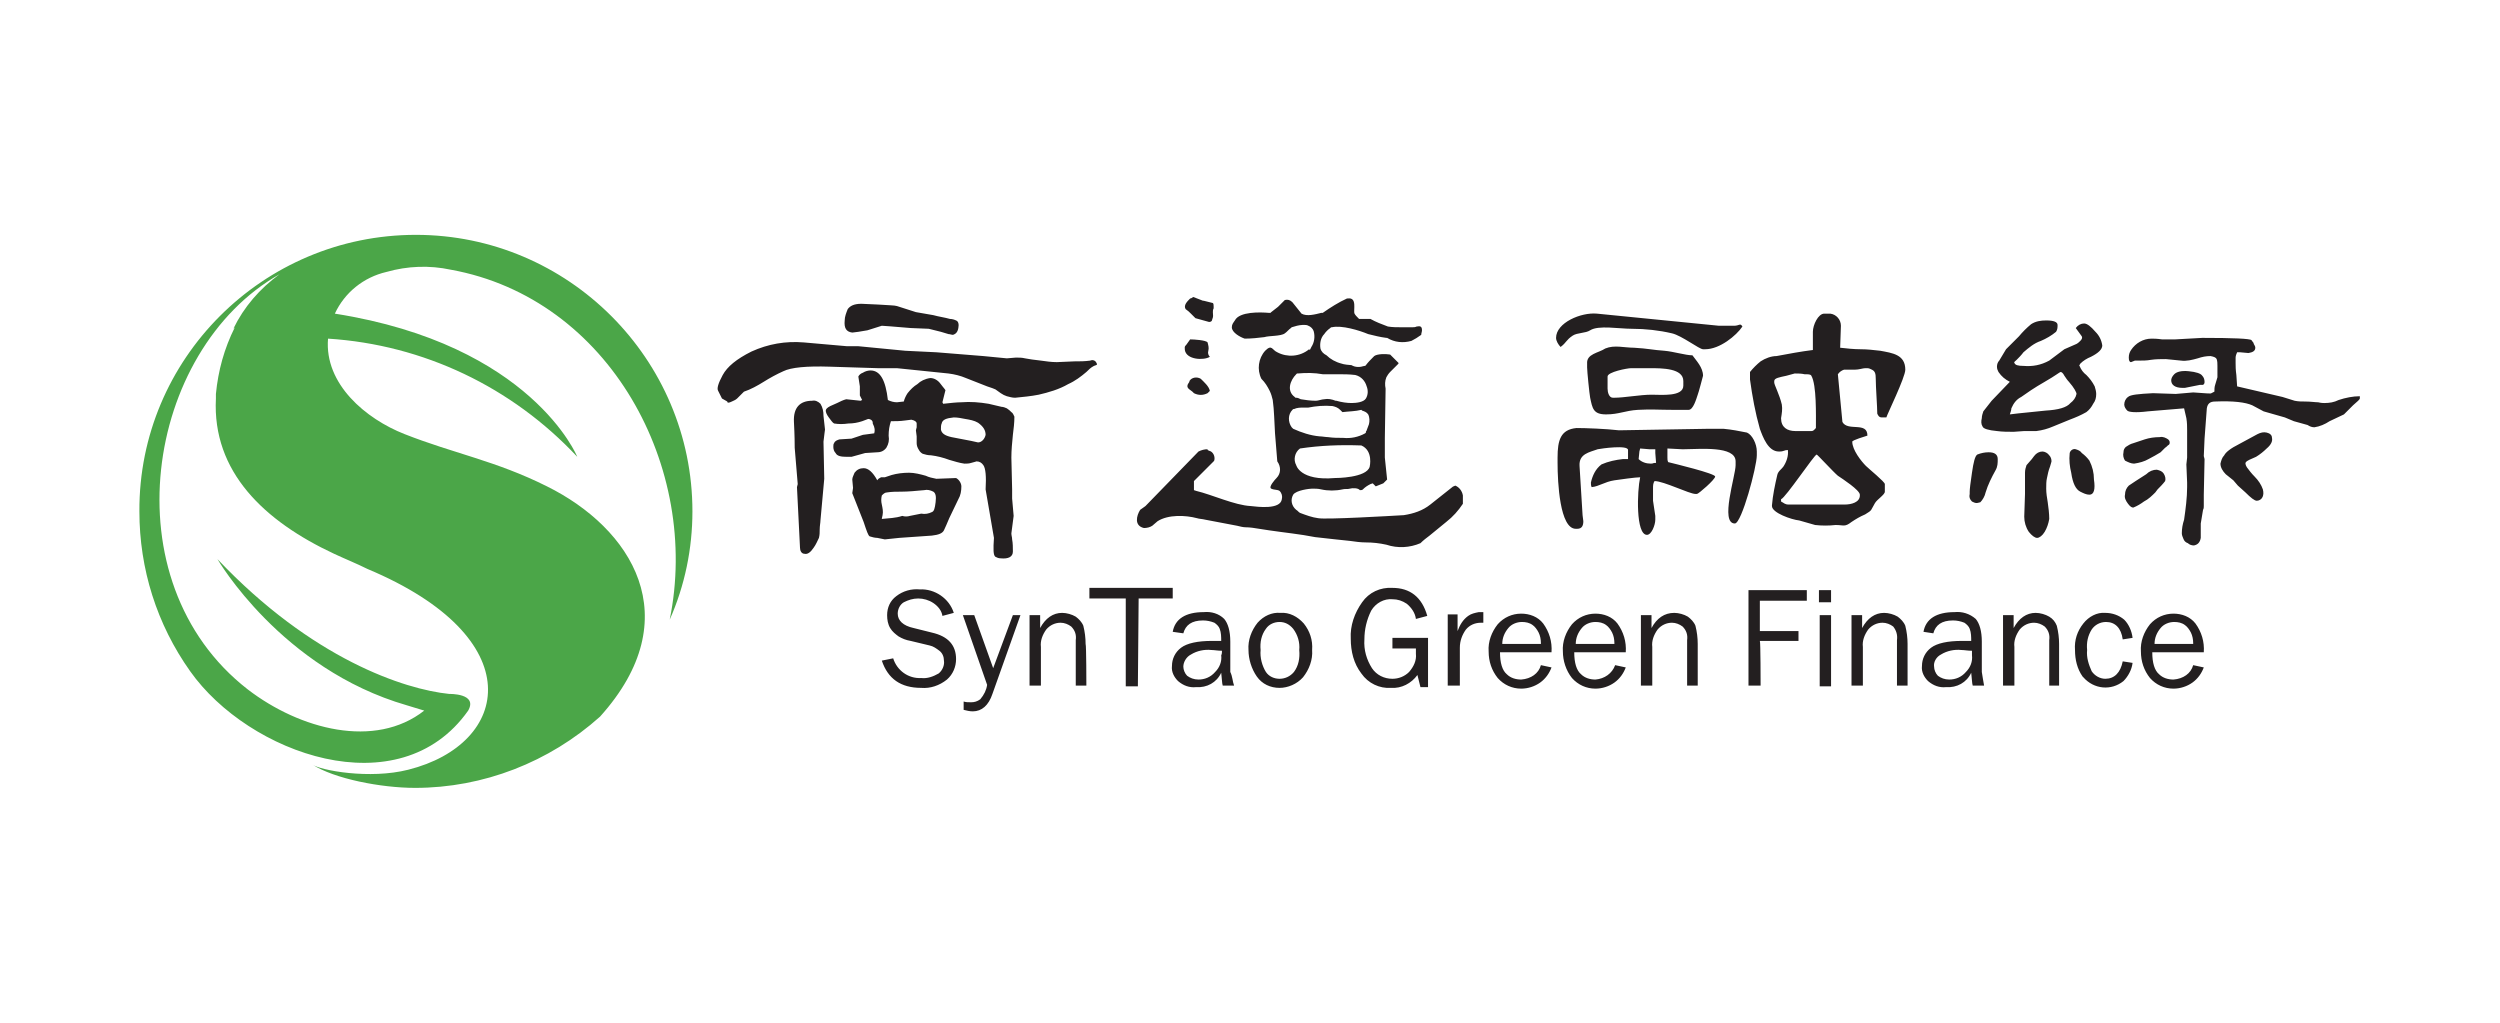 <?xml version="1.0" encoding="utf-8"?>
<!-- Generator: Adobe Illustrator 25.4.3, SVG Export Plug-In . SVG Version: 6.00 Build 0)  -->
<svg version="1.1" id="Layer_1" xmlns="http://www.w3.org/2000/svg" xmlns:xlink="http://www.w3.org/1999/xlink" x="0px" y="0px"
	 viewBox="0 0 330 135" style="enable-background:new 0 0 330 135;" xml:space="preserve">
<style type="text/css">
	.st0{fill:none;stroke:#231F20;stroke-width:108;stroke-miterlimit:10;}
	.st1{fill:#56ABB4;}
	.st2{fill:#018A98;}
	.st3{fill:#20545B;}
	.st4{fill:#75787B;}
	.st5{fill:#5F6369;}
	.st6{fill:#09BC06;}
	.st7{fill:#00303E;}
	.st8{fill:#71B03E;}
	.st9{fill:#72B140;}
	.st10{fill:#1F1B1C;}
	.st11{fill:#1E1A1B;}
	.st12{fill:#1D1A1B;}
	.st13{fill:#1E1B1C;}
	.st14{fill:#71B03F;}
	.st15{fill:#75B344;}
	.st16{fill:#72B040;}
	.st17{fill:#FDFEFE;}
	.st18{fill:#027FFE;}
	.st19{fill:#8F9291;}
	.st20{fill:#8E9190;}
	.st21{fill:#8F9190;}
	.st22{fill:#FDFDFD;}
	.st23{fill:#BEDEFE;}
	.st24{fill:#0380FE;}
	.st25{fill:#0480FE;}
	.st26{fill:#017FFE;}
	.st27{fill:#8D908F;}
	.st28{fill:#8E908F;}
	.st29{fill:#909392;}
	.st30{fill:#929594;}
	.st31{fill:#939594;}
	.st32{fill:#FAFAFA;}
	.st33{fill:#FCFCFC;}
	.st34{fill:#231F20;}
	.st35{fill:#ED1556;}
	.st36{fill:#B51A8A;}
	.st37{fill:#F7901E;}
	.st38{fill:#FFFFFF;}
	.st39{fill:#090909;}
	.st40{fill:#0E0E0E;}
	.st41{fill:#D5D5D5;}
	.st42{fill:#F5F5F5;}
	.st43{fill:#0B0B0B;}
	.st44{fill:#080808;}
	.st45{fill:#0A0A0A;}
	.st46{fill:#0C0C0C;}
	.st47{fill:#0D0D0D;}
	.st48{fill:#F9F9F9;}
	.st49{fill:#828282;}
	.st50{fill:#656565;}
	.st51{fill:#343434;}
	.st52{fill:#686868;}
	.st53{fill:#1E1E1E;}
	.st54{fill:#2B2B2B;}
	.st55{fill:#9E9E9E;}
	.st56{fill:#E2E2E2;}
	.st57{fill:#5D5D5D;}
	.st58{fill:#2C2C2C;}
	.st59{fill:#D9D9D9;}
	.st60{fill:#F8F8F8;}
	.st61{fill:#888888;}
	.st62{fill:#FEFEFE;}
	.st63{fill:#B50E0F;}
	.st64{fill:#0C2B70;}
	.st65{fill:#FEFEFD;}
	.st66{fill:#CFB165;}
	.st67{fill:#AC8840;}
	.st68{fill:#D2B56C;}
	.st69{fill:#AB883F;}
	.st70{fill:#A6802C;}
	.st71{fill:#FDFDFC;}
	.st72{fill:#3F79DC;}
	.st73{fill:#407ADC;}
	.st74{fill:#417ADC;}
	.st75{fill:#3E78DB;}
	.st76{fill:#427BDC;}
	.st77{fill:#8A8D8C;}
	.st78{fill:#2A357B;}
	.st79{fill:#8C8E8D;}
	.st80{fill:none;stroke:#8A8D8C;stroke-width:0.92;stroke-miterlimit:10;}
	.st81{enable-background:new    ;}
	.st82{fill:#0028A0;}
	.st83{fill:#009BE1;}
	.st84{fill-rule:evenodd;clip-rule:evenodd;fill:#FFFFFF;}
	.st85{fill-rule:evenodd;clip-rule:evenodd;fill:#FFC832;}
	.st86{fill-rule:evenodd;clip-rule:evenodd;fill:#0028A0;}
	.st87{fill:#009FDF;}
	.st88{fill:#00AEEF;}
	.st89{fill:#0055B8;}
	.st90{fill:#002EA6;}
	.st91{fill:#1E2171;}
	.st92{fill:#6F9934;}
	.st93{fill:#78A22F;stroke:#78A22F;stroke-width:0.915;}
	.st94{fill:#1E2171;stroke:#1E2171;stroke-width:0.915;}
	.st95{fill:#76777A;}
	.st96{fill:none;stroke:#76777B;stroke-width:1.829;stroke-miterlimit:10;}
	.st97{fill:#144694;}
	.st98{fill:#C1DB23;}
	.st99{fill:#7FBCE9;}
	.st100{fill:#003468;}
	.st101{fill:none;stroke:#003468;stroke-width:0.598;}
	.st102{fill:#8BAEA1;}
	.st103{fill:#52989E;}
	.st104{fill-rule:evenodd;clip-rule:evenodd;fill:#231F20;}
	.st105{fill-rule:evenodd;clip-rule:evenodd;fill:#4BA648;}
	
		.st106{clip-path:url(#SVGID_00000134209019028968794650000004139181878805637010_);fill:url(#SVGID_00000115485373028841880140000011791485620579844535_);}
	
		.st107{clip-path:url(#SVGID_00000095337321126234638070000011821086906041344185_);fill:url(#SVGID_00000155133839065052380100000003880306549775944327_);}
	
		.st108{clip-path:url(#SVGID_00000121975092672099615190000004952099368693385609_);fill:url(#SVGID_00000046317093913007988650000007666243494083236006_);}
</style>
<g>
	<g id="Í_ã_1_00000118399085701502890680000016896796405736754871_">
		<path class="st104" d="M95.3,52.6l-0.5-1c-0.2-0.3,0-1,0.6-2.1s1.8-2.1,3.8-3.1c2.2-1,4.5-1.4,6.9-1.2l5.7,0.5h1.5l6.2,0.6
			l4.1,0.2l6.2,0.5l3.1,0.3l1.2-0.1c0.4,0,0.8,0,1.2,0.1c0.5,0.1,1.2,0.2,2.1,0.3c0.7,0.1,1.4,0.2,2.1,0.2l2.3-0.1
			c0.7,0,1.4,0,2.1-0.1c0.2-0.1,0.5-0.1,0.7,0.1c0.1,0.1,0.2,0.3,0.2,0.4c0,0.1-0.2,0.1-0.4,0.2c-0.4,0.2-0.7,0.5-1,0.8
			c-0.7,0.6-1.5,1.2-2.4,1.6c-1.2,0.7-2.6,1.1-3.9,1.4c-1,0.2-2.1,0.3-3.1,0.4c-0.4,0-0.7-0.1-1.1-0.2c-0.3-0.1-0.5-0.2-0.8-0.4
			l-0.7-0.5c-0.2-0.1-0.5-0.2-1.1-0.4l-2.8-1.1c-0.7-0.3-1.5-0.5-2.3-0.6l-6.8-0.7h-2.5l-6.4-0.2c-3-0.1-5.1,0.1-6.1,0.6
			c-0.9,0.4-1.8,0.9-2.6,1.4c-0.8,0.5-1.7,1-2.6,1.3l-0.9,0.9c-0.2,0.2-0.5,0.3-0.7,0.4c-0.4,0.2-0.6,0.2-0.6,0L95.3,52.6L95.3,52.6
			z M105.3,63.9l-0.1,0.4l0.4,8c0,0.4,0.2,0.8,0.6,0.8c0.4,0.1,0.8-0.2,1.2-0.8c0.3-0.4,0.5-0.9,0.7-1.3c0.1-0.4,0.1-0.7,0.1-1.1
			c0-0.5,0.1-0.9,0.1-1.2l0.5-5.5l-0.1-4.9c0.1-1,0.2-1.5,0.2-1.6l-0.2-1.8c0-0.6-0.1-1.1-0.4-1.6c-0.3-0.3-0.7-0.5-1.1-0.4
			c-1.6,0-2.5,0.9-2.4,2.8c0.1,1.9,0.1,3,0.1,3.4L105.3,63.9L105.3,63.9z M115.4,57.2l-1.5,0.2l-1.5,0.5l-1.6,0.1
			c-0.3,0.1-0.6,0.2-0.7,0.5c-0.1,0.1-0.1,0.3-0.1,0.5c0,0.3,0.1,0.6,0.3,0.8c0.2,0.4,0.7,0.5,1.5,0.5c0.2,0,0.4,0,0.6,0l1.8-0.5
			l1.6-0.1c0.5,0,0.9-0.2,1.2-0.6c0.3-0.5,0.4-1,0.3-1.6c0-0.7,0.1-1.3,0.3-1.9c0.6,0,1.2,0,1.9-0.1l0.8-0.1
			c0.5,0.1,0.7,0.3,0.7,0.5c0,0.2,0,0.4,0,0.5c0,0.1-0.1,0.3-0.1,0.4l0.1,0.8v0.9c0,0.3,0.1,0.6,0.3,0.9c0.1,0.2,0.3,0.4,0.5,0.5
			c0.3,0.1,0.7,0.2,1.1,0.2c0.8,0.1,1.6,0.3,2.4,0.6c0.7,0.2,1.3,0.4,2,0.5c0.3,0,0.6,0,0.9-0.1c0.4-0.1,0.7-0.2,0.7-0.2
			c0.4,0,0.7,0.2,0.9,0.5c0.3,0.4,0.4,1.5,0.3,3.2l1.1,6.4c-0.1,1.5-0.1,2.3,0.2,2.5c0.2,0.1,0.4,0.2,0.7,0.2c1,0.1,1.6-0.2,1.6-0.9
			c0-0.5,0-1.1-0.1-1.6c0-0.3-0.1-0.5-0.1-0.8l0.3-2.3l-0.2-2.3v-1.2l-0.1-4.2c0-1,0.1-2,0.2-3c0.1-0.8,0.2-1.6,0.2-2.4
			c-0.1-0.2-0.2-0.5-0.4-0.6c-0.2-0.2-0.3-0.3-0.6-0.5c-0.2-0.1-0.5-0.2-0.7-0.2c-0.4-0.1-0.9-0.2-1.7-0.4c-1.2-0.2-2.4-0.3-3.6-0.2
			c-0.6,0-1.5,0.1-2.4,0.2l-0.1-0.2l0.4-1.6c-0.2-0.3-0.5-0.6-0.7-0.9c-0.3-0.4-0.8-0.7-1.3-0.7c-0.7,0.1-1.3,0.4-1.7,0.8
			c-0.5,0.3-0.9,0.7-1.3,1.2c-0.2,0.3-0.4,0.7-0.5,1.1l-0.9,0.1c-0.4,0-0.8-0.1-1.2-0.3c-0.3-2.6-1-3.9-2.3-3.9
			c-0.3,0-0.7,0.1-1,0.3c-0.3,0.1-0.5,0.3-0.6,0.5l0.2,1.3v1.2c0.1,0.2,0.2,0.4,0.3,0.6l-0.2,0.1l-1.9-0.2c-0.4,0.1-0.8,0.3-1.2,0.5
			l-0.9,0.4c-0.4,0.2-0.6,0.4-0.6,0.6c0,0.2,0.1,0.5,0.4,0.9s0.5,0.7,0.7,0.8c0.6,0.1,1.2,0.1,1.9,0c0.6,0,1.2-0.1,1.8-0.3l0.8-0.3
			c0.3,0,0.6,0.2,0.6,0.5c0,0,0,0.1,0,0.1C115.5,56.5,115.5,56.8,115.4,57.2L115.4,57.2z M129.1,58.4l-0.9-0.2l-2.6-0.5
			c-0.9-0.2-1.3-0.5-1.4-1c0-0.3,0-0.6,0.1-0.8c0.1-0.5,0.6-0.7,1.6-0.8c0.5,0,1,0.1,1.5,0.2c0.6,0.1,1.2,0.2,1.7,0.5
			c0.7,0.5,1,1,1,1.6C130,57.9,129.6,58.4,129.1,58.4z M112.5,43.9c-0.8-0.1-1.1-0.6-1-1.6c0-0.5,0.2-1,0.4-1.5
			c0.3-0.4,0.8-0.7,1.8-0.7l2.2,0.1c1.4,0.1,2.2,0.1,2.5,0.2l2.5,0.8l2.3,0.4c0.7,0.2,1.5,0.3,2.2,0.5c0.3,0,0.6,0.1,0.8,0.2
			c0.3,0.1,0.4,0.5,0.3,1c-0.1,0.6-0.4,0.8-0.7,0.9c-0.2,0-0.4-0.1-0.6-0.1c-0.3-0.1-0.7-0.2-1-0.3l-1.6-0.4l-2.4-0.1
			c-2.4-0.2-3.6-0.3-3.8-0.3l-1.9,0.6c-0.1,0-0.5,0.1-1.2,0.2L112.5,43.9L112.5,43.9z M115.8,63.4c0.1-0.2,0.3-0.3,0.5-0.4h0.5
			c0.3-0.1,0.6-0.2,0.9-0.3c0.7-0.2,1.5-0.3,2.3-0.3c0.7,0,1.5,0.2,2.2,0.4c0.4,0.2,0.9,0.3,1.4,0.4l2.6-0.1
			c0.4,0.2,0.7,0.7,0.7,1.1c0,0.6-0.1,1.2-0.4,1.7l-1.2,2.5c-0.3,0.7-0.5,1.2-0.7,1.6c-0.2,0.4-0.7,0.6-1.6,0.7l-4.3,0.3l-1.9,0.2
			l-1-0.2c-0.3,0-0.7-0.1-1-0.2c-0.2-0.1-0.4-0.7-0.8-1.9l-1.5-3.8l0.1-0.7l-0.1-1.1c0-0.3,0.2-0.6,0.3-0.9c0.3-0.4,0.7-0.6,1.2-0.6
			C114.6,61.8,115.2,62.3,115.8,63.4L115.8,63.4z M116.4,68.5c0,0,0-0.1,0.1-0.5c0.1-0.5,0-0.9-0.1-1.4c-0.1-0.4-0.1-0.8,0-1.2
			c0.2-0.2,0.4-0.4,0.7-0.4c0.6-0.1,1.3-0.1,1.9-0.1c0.9,0,1.9-0.1,3-0.2c0.4-0.1,0.8,0,1.2,0.2c0.3,0.2,0.4,0.6,0.3,1.4
			c-0.1,0.8-0.2,1.2-0.5,1.3c-0.4,0.2-0.9,0.3-1.4,0.2l-1.5,0.3c-0.3,0.1-0.7,0.1-1,0C118.2,68.4,117.3,68.4,116.4,68.5L116.4,68.5z
			 M288.3,53.9l-4.8,0.4c-1.6,0.2-2.5,0.1-2.7-0.1c-0.2-0.2-0.4-0.5-0.4-0.8c0-0.4,0.2-0.8,0.5-1c0.3-0.3,1.4-0.4,3.3-0.5l3,0.1
			l2.3-0.2c1.6,0.1,2.4,0.2,2.4,0.1l0.4-0.2c0-0.3,0-0.6,0.1-0.9l0.3-1v-1.5c0-0.3,0-0.6-0.1-0.9c-0.1-0.2-0.3-0.3-0.8-0.4
			c-0.6,0-1.1,0.1-1.7,0.3c-0.7,0.2-1.5,0.4-2.2,0.3l-2-0.2c-0.7,0-1.3,0-2,0.1c-0.5,0.1-1.1,0.1-1.6,0.1c-0.2,0-0.4,0-0.5,0
			l-0.5,0.2c-0.2,0-0.3-0.2-0.3-0.6c0-0.4,0.1-0.7,0.3-1c0.6-0.9,1.6-1.5,2.7-1.5c0.3,0,0.7,0,1.4,0.1c0.6,0,1.1,0,1.7,0l3.6-0.2
			c4.1,0,6.3,0.1,6.5,0.3c0.1,0.2,0.3,0.3,0.3,0.5c0.1,0.2,0.2,0.3,0.2,0.5c0,0.4-0.3,0.6-0.9,0.7l-1.1-0.1h-0.4
			c-0.1,0.2-0.2,0.5-0.2,0.7c0,0.2,0,0.5,0,0.7c0,0.4,0,0.9,0.1,1.6l0.1,1.5l6,1.4l1.6,0.5c0.5,0.1,0.9,0.1,1.4,0.1
			c0.7,0,1.3,0.1,1.7,0.1c0.4,0.1,0.7,0.1,0.8,0.1c0.7,0,1.3-0.1,1.9-0.4c0.9-0.3,1.9-0.5,2.8-0.5c0,0.1,0,0.2,0,0.3
			s-0.3,0.4-0.9,0.9l-1.2,1.2l-1.9,0.9c-0.6,0.4-1.3,0.7-2,0.8c-0.3,0-0.6-0.1-0.9-0.3l-1.8-0.5l-1.2-0.5l-2.8-0.8l-1.5-0.8
			c-0.9-0.4-2.5-0.6-4.9-0.5c-0.7,0-1,0.3-1.1,0.9l-0.3,4l-0.1,2.3l0.1,0.4l-0.1,4.7v1.5c0,0.2,0,0.3-0.1,0.5l-0.3,1.8v1.9
			c-0.1,0.6-0.4,0.9-0.9,1c-0.3,0-0.6-0.1-0.8-0.3c-0.3-0.1-0.5-0.3-0.6-0.6c-0.1-0.2-0.2-0.5-0.2-0.7c0-0.6,0.1-1.2,0.3-1.8
			c0.2-1.4,0.4-2.9,0.4-4.3v-0.6l-0.1-2.4l0.1-0.9v-3.6c0-0.5,0-1-0.1-1.6L288.3,53.9L288.3,53.9z M280.5,65.3
			c-0.1,0.4,0.1,0.8,0.4,1.2c0.3,0.4,0.5,0.5,0.7,0.5c0.5-0.2,1-0.5,1.4-0.8c0.6-0.3,1.1-0.8,1.5-1.2l0.3-0.4c0.3-0.3,0.7-0.7,1-1.1
			c0.1-0.3,0-0.7-0.2-1c-0.2-0.3-0.5-0.4-0.9-0.5c-0.5,0-1,0.2-1.4,0.6c-0.6,0.4-1.1,0.7-1.4,0.9c-0.3,0.2-0.6,0.4-0.9,0.6
			C280.7,64.4,280.5,64.8,280.5,65.3z M281.7,61.2c0.7-0.1,1.4-0.3,1.9-0.6c0.6-0.3,1.1-0.6,1.6-0.9l0.6-0.6
			c0.2-0.1,0.3-0.3,0.5-0.4c0.1-0.1,0.1-0.2,0.1-0.3c0-0.2-0.1-0.3-0.2-0.4c-0.3-0.2-0.7-0.4-1.1-0.3c-0.7,0-1.4,0.1-2,0.3l-1.5,0.5
			c-0.4,0.1-0.7,0.3-1,0.5c-0.2,0.2-0.3,0.4-0.3,0.7c-0.1,0.4,0,0.8,0.2,1.1C280.9,61,281.3,61.2,281.7,61.2L281.7,61.2z
			 M286.6,50.2c0,0.6,0.5,1,1.5,1c0.1,0,0.2,0,0.3,0l2-0.4c0.1,0,0.3,0,0.4,0c0.2-0.1,0.2-0.3,0.2-0.4c0-0.3-0.1-0.6-0.3-0.8
			c-0.2-0.3-0.8-0.5-1.8-0.6s-1.6,0.1-1.9,0.4S286.6,50,286.6,50.2L286.6,50.2z M293.1,61.2c0,0.5,0.3,1,0.7,1.4l1,0.8l0.6,0.7
			l1,0.9c0.7,0.7,1.2,1.1,1.5,1.1c0.3,0,0.6-0.2,0.7-0.4c0.2-0.3,0.2-0.7,0.1-1.1c-0.2-0.6-0.6-1.2-1.1-1.7c-0.4-0.4-0.7-0.8-1-1.2
			c-0.2-0.3-0.2-0.5-0.2-0.6c0.1-0.2,0.3-0.3,0.5-0.4l0.9-0.4c0.5-0.3,1-0.7,1.4-1.1c0.6-0.5,0.8-1,0.7-1.4c0-0.4-0.3-0.6-0.7-0.7
			c-0.4-0.1-0.8,0-1.2,0.2l-2.4,1.3c-1.2,0.6-1.8,1.1-2,1.5C293.3,60.4,293.2,60.8,293.1,61.2L293.1,61.2z M260.9,66.4
			c-0.2,0-0.4-0.1-0.6-0.2c-0.3-0.3-0.4-0.6-0.3-1v-0.3c0-0.3,0.1-1.2,0.3-2.5c0.2-1.4,0.4-2.2,0.7-2.4c0.5-0.2,1-0.3,1.5-0.3
			c0.8,0,1.2,0.3,1.2,0.9c0,0.5,0,1-0.3,1.5c-0.5,0.9-1,1.9-1.3,2.9c-0.1,0.5-0.4,1-0.7,1.3C261.3,66.3,261.1,66.4,260.9,66.4
			L260.9,66.4z M274,43.3c0.3-0.4,0.7-0.6,1.1-0.6c0.4,0,0.9,0.4,1.5,1.1c0.5,0.5,0.8,1.1,0.9,1.8c0,0.5-0.5,1-1.5,1.5
			c-0.5,0.2-1,0.5-1.4,0.9c-0.1,0.2-0.2,0.3-0.1,0.3c0.2,0.5,0.5,0.9,0.9,1.2c0.4,0.4,0.8,0.9,1.1,1.5c0.1,0.3,0.2,0.7,0.2,1
			c0,0.5-0.1,0.9-0.4,1.3c-0.2,0.4-0.5,0.8-0.9,1.1c-0.7,0.4-1.4,0.7-2.2,1l-2.2,0.9c-0.7,0.3-1.4,0.5-2.2,0.6h-1.6l-1.4,0.1
			c-0.7,0-1.5,0-2.2-0.1c-1.1-0.1-1.8-0.3-1.9-0.6c-0.2-0.3-0.2-0.7-0.1-1.1c0-0.3,0.1-0.6,0.2-0.9c0.4-0.5,0.7-0.9,1.1-1.4l2.4-2.5
			c-0.6-0.3-1.1-0.7-1.5-1.3c-0.1-0.2-0.2-0.4-0.2-0.7c0-0.3,0.1-0.6,0.3-0.8c0.3-0.5,0.6-1,0.9-1.5l1.7-1.7c0.5-0.6,1-1.1,1.6-1.6
			c0.6-0.4,1.3-0.5,2-0.5c1,0,1.5,0.2,1.5,0.6c0,0.3,0,0.6-0.2,0.9c-0.6,0.5-1.3,0.9-2,1.2c-0.9,0.3-1.6,0.9-2.3,1.5
			c-0.3,0.4-0.6,0.7-0.9,1c-0.2,0.2-0.4,0.3-0.3,0.4c0.1,0.3,0.5,0.4,1.2,0.4c1.2,0.1,2.3-0.1,3.4-0.7l2-1.5l1.6-0.7
			c0.2-0.1,0.4-0.3,0.5-0.4c0.2-0.2,0.3-0.4,0.2-0.6L274,43.3L274,43.3z M265.3,54.7c1.5-0.2,3-0.3,4.7-0.5c1.7-0.1,2.8-0.4,3.3-1
			c0.4-0.3,0.7-0.7,0.8-1.2c0-0.2-0.3-0.8-1-1.6c-0.2-0.2-0.4-0.5-0.6-0.8c-0.2-0.4-0.4-0.5-0.5-0.5s-0.7,0.5-2.1,1.3
			c-1.4,0.8-2.4,1.5-3.1,2c-0.6,0.3-1,0.8-1.3,1.5C265.5,54.1,265.4,54.4,265.3,54.7L265.3,54.7z M269.6,59.6c0.3,0,0.7,0.2,0.9,0.5
			c0.2,0.2,0.3,0.5,0.3,0.8c0,0.1-0.1,0.3-0.2,0.7c-0.2,0.5-0.3,1-0.4,1.5c-0.1,0.4-0.1,0.9-0.1,1.4c0,0.6,0.1,1.2,0.2,1.8
			c0.1,0.7,0.2,1.5,0.2,2.2c-0.1,0.6-0.3,1.2-0.6,1.7c-0.3,0.5-0.7,0.8-1,0.8s-0.7-0.3-1.1-0.8c-0.4-0.6-0.6-1.3-0.6-2l0.1-3v-1.1
			c0-0.5,0-1,0-1.2c0-0.2,0-0.3,0-0.5c0-0.4,0.1-0.7,0.2-1l0.7-0.8l0.3-0.4C268.8,59.8,269.2,59.6,269.6,59.6L269.6,59.6z
			 M275.8,65.3c-0.4,0-0.8-0.2-1.2-0.4c-0.6-0.3-1-1.1-1.2-2.5c-0.2-0.8-0.3-1.7-0.2-2.6c0.1-0.4,0.5-0.6,0.8-0.5
			c0.3,0.1,0.6,0.2,0.8,0.5c0.4,0.3,0.7,0.6,1,1c0.4,0.8,0.6,1.6,0.6,2.5C276.6,64.6,276.4,65.3,275.8,65.3L275.8,65.3z M156.5,40.8
			c0.3,0.2,0.5,0.4,0.7,0.6l0.6,0.6l1.8,0.5c0.2,0,0.4-0.1,0.4-0.3c0.2-0.5,0.1-0.5,0.1-1c0-0.2,0-0.3,0.1-0.5c0-0.1,0-0.1,0-0.2
			c0-0.2,0-0.4-0.1-0.5l0,0c-0.4-0.1-0.8-0.2-1.2-0.3h-0.1l-1.3-0.5c-0.1,0.1-0.3,0.2-0.4,0.2C156.7,39.8,156.2,40.3,156.5,40.8
			L156.5,40.8z M156.4,46.2c0.2,1.3,2.5,1.4,3.3,0.9l0,0c-0.2-0.2-0.3-0.5-0.2-0.8c0.1-0.4,0-0.7-0.1-1.1c-0.2-0.3-1.8-0.4-2.3-0.4
			c-0.1,0.1-0.4,0.6-0.5,0.7C156.3,45.8,156.4,45.8,156.4,46.2L156.4,46.2z M193.1,66.5c-0.6,0.9-1.3,1.7-2.2,2.4
			c-0.7,0.6-1.5,1.2-2.2,1.8c-0.4,0.3-0.8,0.6-1.2,1c-1.4,0.6-3,0.7-4.5,0.2l0,0h0c-0.9-0.2-1.8-0.3-2.7-0.3c-0.7,0-1.4-0.1-2.1-0.2
			l-1.9-0.2l-2.7-0.3c-2-0.4-4.1-0.6-6.1-0.9l-1.3-0.2c-0.6-0.1-1.2-0.2-1.8-0.2c-0.3,0-0.7-0.1-1.1-0.2l-2.1-0.4l-2.1-0.4
			c-0.4-0.1-0.8-0.1-1.1-0.2c-1.5-0.4-3.8-0.5-5.2,0.4l0,0l0,0c-0.2,0.2-0.5,0.4-0.7,0.6c-0.3,0.2-0.7,0.3-1.1,0.3l0,0
			c-1.3-0.3-1-1.6-0.5-2.4l0.7-0.5l7-7.2c0.4-0.2,0.8-0.3,1.2-0.3v0.1l0.2,0.1c0.5,0.1,0.8,0.7,0.7,1.2c0,0.1-0.1,0.2-0.1,0.2
			l-2.6,2.6v1.2l0.3,0.1c2.1,0.5,5.1,1.9,7.2,2c0.9,0.1,3.9,0.5,4.1-0.9c0.1-0.4,0-0.8-0.3-1.1c-0.3-0.2-0.7-0.1-1.1-0.3
			s0.5-1.2,0.7-1.4c0.6-0.6,0.6-1.5,0.1-2.2c-0.1-1.2-0.2-2.4-0.3-3.7c-0.1-1.5-0.1-3-0.3-4.4c-0.1-0.4-0.2-0.8-0.4-1.2
			c-0.3-0.6-0.6-1.1-1.1-1.6c-0.6-1.2-0.4-2.7,0.5-3.7c0.9-0.9,0.9-0.1,1.6,0.2c1.3,0.7,3,0.6,4.2-0.4l0.1,0.1l0.2-0.4
			c0.4-0.6,0.5-1.4,0.3-2.1c-0.1-0.3-0.4-0.6-0.7-0.7c-0.3-0.2-1.1-0.1-1.5,0l0,0l-0.7,0.2l-0.1,0.1c-0.3,0.2-0.5,0.5-0.8,0.7
			c-0.5,0.4-2.1,0.3-2.7,0.5c-0.8,0.1-1.7,0.2-2.6,0.2c-0.6-0.2-1.7-0.8-1.7-1.5c0-0.4,0.2-0.6,0.4-0.9c0.6-1.2,3.4-1.1,4.5-1h0.2
			l0.1-0.1l0.9-0.7c0.3-0.3,0.6-0.6,0.9-0.9c0.4-0.1,0.7,0,1,0.3c0.4,0.5,0.8,1,1.2,1.5c0.7,0.4,1.8,0.1,2.6-0.1h0.1l0.1,0
			c1-0.7,2.1-1.4,3.2-1.9h0.1c1.3-0.2,0.7,1.6,0.9,2c0.1,0.2,0.3,0.4,0.5,0.6l0.1,0.1h1.5c0.7,0.4,1.5,0.7,2.3,1
			c0.6,0.1,1.2,0.1,1.9,0.1c0.4,0,0.9,0,1.3,0c0.2,0,0.4,0,0.6-0.1c0.5-0.1,0.7,0,0.7,0.5c0,0.2-0.1,0.4-0.1,0.6
			c-0.4,0.3-0.9,0.6-1.3,0.8l0,0c-1.1,0.3-2.2,0.2-3.2-0.4l-0.1,0H183c-0.8-0.1-1.6-0.3-2.4-0.5l0,0l0,0c-1.2-0.5-3.5-1.2-4.8-0.9
			h-0.1l-0.1,0.1c-0.3,0.2-0.6,0.5-0.8,0.8c-0.5,0.5-0.6,1.3-0.5,1.9c0.1,0.4,0.4,0.7,0.8,0.9c0.5,0.5,1.2,0.9,2,1.1
			c0.2,0.1,1.1,0.2,1.3,0.2c0.5,0.3,1.1,0.3,1.7,0.1h0.1l0.1-0.1c0.3-0.4,0.6-0.7,1-1.1h0l0.1-0.1c0.4-0.3,1.5-0.3,2.1-0.2l1.1,1.1
			v0.1l-1.1,1.1l0,0c-0.2,0.2-0.4,0.5-0.5,0.7c-0.2,0.5-0.2,1-0.1,1.5l-0.1,6.5v2.6l0.3,2.9l-0.5,0.5l-1,0.4l-0.4-0.4l-0.3,0.1
			c-0.4,0.2-0.7,0.4-1,0.7c-0.1,0.1-0.2,0.1-0.4,0.1c-0.2-0.3-1-0.3-1.3-0.2s-0.7,0-1,0.1l0,0c-0.9,0.2-1.9,0.2-2.8,0
			c-0.4-0.1-0.8-0.1-1.2-0.1c-0.3,0-2.1,0.2-2.5,0.8c-0.4,0.7-0.2,1.5,0.4,2c0.2,0.1,0.3,0.3,0.5,0.4c0.8,0.3,1.6,0.6,2.4,0.7
			c1,0.2,9.6-0.3,11.3-0.4c1.3-0.2,2.5-0.6,3.5-1.4l0,0l2.9-2.3c0.1-0.1,0.2-0.1,0.4-0.2c0.5,0.2,0.9,0.7,1,1.3
			C193.1,65.6,193.1,66,193.1,66.5L193.1,66.5z M174.6,49.4c-1.1-0.2-2.2-0.2-3.3-0.1h-0.1l-0.1,0.1c-0.8,0.8-1.3,2.2-0.2,3l0.1,0.1
			h0.1c0.2,0,0.4,0.1,0.6,0.2c0.6,0.1,1.3,0.2,2,0.2l0,0c0.3,0,0.8-0.2,1.1-0.2c0.5-0.1,1,0,1.5,0.2h0.1c0.7,0.2,1.4,0.3,2,0.3h0
			c0.6,0,1.6-0.1,1.9-0.6c0.3-0.5,0.3-1.1,0.1-1.6c-0.2-0.7-0.7-1.3-1.5-1.5c-0.8-0.1-1.5-0.1-2.3-0.1
			C176,49.4,175.3,49.4,174.6,49.4L174.6,49.4z M179.7,54.1c-0.8,0.2-1.7,0.2-2.5,0.3c-0.1-0.1-0.2-0.2-0.3-0.3
			c-0.3-0.3-0.6-0.4-1-0.5c-1.1-0.1-2.2,0-3.2,0.2c-0.2,0-0.4,0-0.6,0c-0.4,0-0.9,0-1.3,0.2h-0.1l-0.1,0.1c-0.6,0.6-0.6,1.6-0.1,2.3
			l0.1,0.1l0.1,0.1c1.1,0.5,2.3,0.9,3.5,1l0,0c0.3,0,0.8,0.1,1.1,0.1c0.7,0.1,1.3,0.1,2,0.1c1,0.1,2-0.1,2.9-0.6
			c0,0,0.1-0.1,0.1-0.1v0l0,0c0,0,0-0.1,0-0.1c0-0.1,0.1-0.1,0.1-0.2c0.1-0.3,0.2-0.5,0.3-0.8c0.1-0.4,0.1-0.9-0.1-1.3
			c-0.2-0.3-0.5-0.4-0.8-0.5L179.7,54.1l-0.1,0.1L179.7,54.1z M157.6,51.9c0.6,0.3,1.2,0.3,1.8,0c0.1-0.1,0.2-0.2,0.3-0.3
			c-0.1-0.6-0.8-1.2-1.2-1.6c-0.5-0.3-1.2-0.2-1.5,0.3c0,0,0,0,0,0.1l0,0l0,0c-0.3,0.4-0.4,0.7,0,1c0.1,0.1,0.3,0.2,0.4,0.3
			L157.6,51.9L157.6,51.9z M171.6,59.2c-0.7,0.5-0.9,1.5-0.5,2.2c0,0,0.5,2.1,5.1,1.7c0.1,0,4.2,0,4.6-1.5c0,0,0.5-2.1-1.1-2.8
			C176.9,58.7,174.3,58.8,171.6,59.2L171.6,59.2z M239.3,43.8v2.4c-1.6,0.2-3.2,0.5-4.8,0.8c-0.7,0-1.5,0.3-2.1,0.7
			c-0.5,0.4-1,0.9-1.4,1.4v1c0.3,2.2,0.7,4.4,1.3,6.5c0.4,1.1,1.1,3,2.5,3h0.1c0.6,0,0.6-0.2,1.1-0.2c0.1,0.8-0.2,1.6-0.6,2.2
			c-0.2,0.3-0.7,0.6-0.8,1.1c-0.3,1.3-0.6,2.7-0.7,4v0.1c0,0.9,2.6,1.8,3.6,1.9c0.7,0.2,1.4,0.4,2.1,0.6c0.9,0.1,1.8,0.1,2.7,0
			c1.1,0,1.2,0.3,2.1-0.4c0.6-0.4,1.1-0.7,1.8-1c1-0.6,0.7-0.5,1.3-1.5c0.3-0.5,1.3-1.1,1.3-1.5v-1c0-0.3-2.1-2-2.5-2.4
			c-0.6-0.6-1.8-2.1-1.8-3.2c0-0.2,1.7-0.7,2-0.8c0-1.9-2.6-0.5-3.3-1.8l-0.6-6.3c0.2-0.3,0.5-0.5,0.8-0.6c0.5,0,0.9,0,1.4,0
			c0.6,0,1.1-0.2,1.4-0.2h0.3c0.2,0,0.4,0.1,0.6,0.2c0.4,0.2,0.5,0.5,0.5,1.2c0,1.1,0.2,3.7,0.2,4.6c0.1,0.2,0.2,0.5,0.6,0.5h0.6
			c0.1-0.4,2.5-5.3,2.5-6.3c0-2-1.7-2.2-3.3-2.5c-0.9-0.1-1.7-0.2-2.6-0.2c-0.9,0-1.8-0.1-2.7-0.2l0.1-2.9c0-0.8-0.6-1.5-1.4-1.6
			h-0.8C240,41.4,239.3,42.9,239.3,43.8L239.3,43.8z M234.2,50.3c0-0.4,0.7-0.5,1.6-0.7c0.4-0.1,0.7-0.2,1.1-0.3
			c0.4,0,0.9,0,1.3,0.1c0.5,0,0.8,0,0.9,0.2c0.7,1.2,0.6,5.2,0.6,6.9c-0.2,0.2-0.3,0.4-0.6,0.4H237c-1.1,0-1.9-0.5-1.9-1.7
			c0.1-0.6,0.2-1.2,0.1-1.8c-0.3-1.3-1-2.6-1-2.9L234.2,50.3L234.2,50.3z M235.1,65.9c0.6-0.2,4.4-5.9,4.7-5.9
			c0.1,0,2.2,2.3,2.8,2.8c0.6,0.4,2.9,1.9,2.9,2.5v0.1c0,0.9-1.1,1.2-2,1.2h-7.4c-0.5,0-0.6-0.2-1-0.4L235.1,65.9L235.1,65.9z
			 M213.7,56.8l11.8-0.2h2c1.1,0.1,2.1,0.3,3.1,0.5c0.7,0.3,1.3,1.5,1.3,2.5v0.5c0,1.5-2,9-2.9,9c-2,0,0.1-6.3,0.1-7.7v-0.5
			c0-2.1-4.8-1.6-6.8-1.6H222l-1.9-0.1v1.2c0,0.2,0,0.4,0.1,0.6c0.8,0.2,6.2,1.5,6.2,1.9s-2.2,2.3-2.4,2.3h-0.2
			c-0.8,0-4.2-1.7-5.4-1.7c-0.2,0.3-0.2,0.6-0.2,1v1.6l0.3,2v0.5c0,0.7-0.5,2-1.1,2c-1.5,0-1.3-5.8-0.9-7.6c-0.6,0-2.7,0.3-3.4,0.4
			c-1.3,0.2-2,0.8-3,0.9c-0.1-0.2-0.1-0.4-0.1-0.6c0.2-0.9,0.6-1.8,1.4-2.4c0.9-0.4,1.9-0.6,2.8-0.7h0.7v-1.2c0-0.7-3.5-0.2-4-0.1
			c-1.1,0.4-2.5,0.6-2.4,2.2l0.4,6.5l0.1,0.8c0,0.6-0.2,1-0.8,1h-0.2c-2.1,0-2.4-6.1-2.4-8.7v-0.7c0-2.3,0.4-3.7,2.5-3.9
			C209.3,56.5,212,56.6,213.7,56.8L213.7,56.8z M209.5,48v0.5c0,0.5,0.3,3.5,0.4,4c0.3,1.4,0.4,2.2,2.1,2.2s2.5-0.5,4.2-0.6
			c1.7-0.1,2.9,0,4.6,0h2.1c0.6,0,1-1.4,1.2-2c0.1-0.2,0.7-2.5,0.7-2.5c0-1.1-0.9-2-1.4-2.7c-0.9,0-2.5-0.5-3.7-0.6
			c-1.5-0.1-2.2-0.3-4-0.4c-1.3,0-2.6-0.4-3.8,0.1C211,46.6,209.4,46.7,209.5,48L209.5,48z M205.4,44.6c0-2,3.3-3.4,5.4-3.2
			l16.1,1.6V43h2c0.7,0,0.8-0.4,1.1,0.1c-0.8,1.2-3,3-4.9,3h-0.3c-0.5,0-2.8-1.8-4.1-2.1c-1.7-0.4-3.5-0.6-5.3-0.6
			c-1.7,0-4.4-0.5-5.5,0.2c-0.6,0.4-1.7,0.3-2.3,0.7c-0.9,0.6-0.8,0.9-1.6,1.5C205.7,45.5,205.4,45,205.4,44.6L205.4,44.6z
			 M212.2,49.7c0-0.6,2.6-1.1,3.1-1.1h2.5c1.6,0,4.4,0,4.4,1.7v0.6c0,1.5-2.9,1.2-4.2,1.2c-1.5,0-3.6,0.4-4.9,0.4h-0.2
			c-0.5,0-0.7-0.7-0.7-1.2L212.2,49.7L212.2,49.7z M216.4,59.6l-0.1,1c0.4,0.4,1,0.6,1.6,0.6c0.4,0,0.2-0.1,0.7-0.1l-0.1-1.3v-0.5
			h-0.8l-1.2-0.1L216.4,59.6z"/>
		<path class="st105" d="M88.4,81.8c4.1-20-7.9-42.4-28.9-46.2c-2.8-0.6-5.7-0.5-8.5,0.3c-3,0.7-5.5,2.7-6.8,5.5
			c26,4.1,32,18.9,32,18.9c-8.6-9.2-20.3-14.8-32.9-15.6c-0.5,6,5,10.6,10.1,12.6c6.6,2.6,12,3.5,18.8,6.9
			c11.1,5.5,18.8,17.3,7,30.4c-6.7,6-15.4,9.4-24.4,9.4c-4.5,0-10.7-1.2-13.6-3.1c1.1,0.8,7.6,2,12.7,0.7
			c13.5-3.4,16.3-17.4-5.4-26.5l0,0c-1.4-0.7-2.9-1.3-4.4-2c-9.2-4.3-16.1-10.8-15.6-20.5c0-0.2,0-0.4,0-0.6c0.3-3.1,1.1-6,2.5-8.8
			l-0.2,0.2c1.4-2.9,3.5-5.3,6.1-7.2c-17.7,10-22.6,40.5-4.2,54.8c6.9,5.3,16.8,7.9,23.3,2.8c-0.7-0.2-1.6-0.5-2.3-0.7
			c-16.6-4.8-25-19.3-25-19.3C41.2,87,53.4,91,59.3,91.6c0,0,3.8-0.1,2.5,2.2c-9.1,12.9-29,5.7-36.7-5.2c-4.4-6.2-6.7-13.5-6.7-21.1
			C18.3,47.4,34.7,31,54.9,31l0,0C75,31,91.4,47.4,91.4,67.5C91.4,72.4,90.4,77.3,88.4,81.8z"/>
		<path class="st34" d="M289.5,84.9c0-0.5-0.1-1-0.3-1.4c-0.2-0.4-0.5-0.8-0.8-1c-0.4-0.3-0.9-0.4-1.4-0.4c-0.7,0-1.4,0.3-1.8,0.8
			c-0.5,0.6-0.8,1.3-0.8,2.1H289.5z M150.2,90.6L150.2,90.6L150.2,90.6h-1.5l0,0h-0.1V79h-4.8v-0.2l0,0v-1.1l0,0v-0.1h11V79h-4.5
			L150.2,90.6L150.2,90.6z M289.5,87.8l1.4,0.3c-0.3,0.8-0.8,1.5-1.5,2c-0.7,0.5-1.6,0.8-2.5,0.8c-1.2,0-2.3-0.5-3.1-1.4
			c-0.8-1-1.2-2.2-1.2-3.5c-0.1-1.3,0.4-2.6,1.2-3.6c0.8-0.9,1.9-1.4,3.1-1.4c1.1,0,2.2,0.4,2.9,1.3c0.8,1.1,1.2,2.4,1.1,3.8h-6.8
			c0,1.4,0.3,2.4,0.9,2.9c0.5,0.5,1.2,0.7,1.9,0.7C288.2,89.6,289.2,88.9,289.5,87.8L289.5,87.8z M280.2,87.3l1.3,0.2
			c-0.1,0.9-0.6,1.8-1.2,2.4c-1.6,1.3-3.9,1.1-5.3-0.5c0,0-0.1-0.1-0.1-0.1c-0.7-1-1-2.2-1-3.5c-0.1-1.3,0.3-2.5,1.1-3.5
			c0.7-0.9,1.8-1.5,2.9-1.4c0.9,0,1.8,0.3,2.5,0.9c0.6,0.6,1,1.5,1.1,2.4l-1.3,0.2c-0.2-1.5-1-2.3-2.2-2.3c-0.8,0-1.5,0.4-1.9,1
			c-0.5,0.8-0.7,1.7-0.6,2.7c-0.1,1,0.2,1.9,0.6,2.8c0.4,0.6,1.1,1,1.8,1C279.1,89.6,279.9,88.8,280.2,87.3L280.2,87.3z M271.9,90.5
			h-1.4v-6c0.1-0.7-0.1-1.3-0.6-1.8c-0.4-0.3-0.9-0.5-1.4-0.5c-0.7,0-1.4,0.3-1.9,0.9c-0.5,0.7-0.8,1.5-0.7,2.3v5.1h-1.5v-9.3h1.4
			v1.7c0.7-1.3,1.7-2,2.9-2c0.6,0,1.3,0.2,1.8,0.5c0.5,0.3,0.8,0.7,1,1.2c0.2,0.8,0.3,1.6,0.3,2.4V90.5z M260.3,85.9
			c-0.6,0-1-0.1-1.4-0.1c-0.9-0.1-1.9,0.1-2.7,0.6c-0.6,0.3-1,1-0.9,1.6c0,0.4,0.2,0.9,0.5,1.2c0.4,0.3,0.9,0.5,1.5,0.5
			c0.8,0,1.6-0.3,2.2-1c0.6-0.6,0.9-1.4,0.8-2.2C260.3,86.3,260.3,86.1,260.3,85.9L260.3,85.9z M261.9,90.5h-1.5
			c-0.1-0.3-0.1-0.9-0.2-1.7c-0.6,1.3-1.9,2-3.3,1.9c-0.9,0.1-1.7-0.2-2.4-0.8c-0.5-0.5-0.9-1.2-0.8-2c0-0.9,0.4-1.8,1.2-2.4
			c0.8-0.6,2.2-0.9,4.1-0.9c0.3,0,0.7,0,1.2,0c0-0.5,0-1.1-0.2-1.6c-0.1-0.3-0.4-0.6-0.7-0.8c-0.5-0.2-1-0.3-1.5-0.3
			c-1.5,0-2.3,0.6-2.6,1.7l-1.3-0.2c0.3-1.7,1.7-2.6,4.1-2.6c1-0.1,2,0.2,2.8,0.9c0.5,0.6,0.8,1.6,0.8,3v4
			C261.7,89.3,261.8,90,261.9,90.5L261.9,90.5z M251.8,90.5h-1.4v-6c0.1-0.7-0.1-1.3-0.5-1.8c-0.4-0.3-0.9-0.5-1.4-0.5
			c-0.7,0-1.4,0.3-1.9,0.9c-0.5,0.7-0.8,1.5-0.7,2.3v5.1h-1.5v-9.3h1.4v1.7c0.7-1.3,1.7-2,2.9-2c0.6,0,1.3,0.2,1.8,0.5
			c0.4,0.3,0.8,0.7,1,1.2c0.2,0.8,0.3,1.6,0.3,2.4C251.8,85.1,251.8,90.5,251.8,90.5z M241.7,81.2v9.4h-1.5v-9.4H241.7z M241.7,77.9
			v1.6h-1.6v-1.6H241.7z M232.4,90.5h-1.6V77.9h7.7v1.4h-6.2v4h5.1v1.3h-5.1C232.4,84.6,232.4,90.5,232.4,90.5z M224.1,90.5h-1.4v-6
			c0.1-0.7-0.1-1.3-0.6-1.8c-0.4-0.3-0.9-0.5-1.4-0.5c-0.7,0-1.4,0.3-1.9,0.9c-0.5,0.7-0.8,1.5-0.7,2.3v5.1h-1.5v-9.3h1.4v1.7
			c0.7-1.3,1.7-2,3-2c0.6,0,1.3,0.2,1.8,0.5c0.4,0.3,0.8,0.7,1,1.2c0.2,0.8,0.3,1.6,0.3,2.4V90.5z M213.1,84.9c0-0.5-0.1-1-0.3-1.4
			c-0.2-0.4-0.5-0.8-0.8-1c-0.4-0.3-0.9-0.4-1.4-0.4c-0.7,0-1.4,0.3-1.8,0.8c-0.5,0.6-0.8,1.3-0.8,2.1H213.1z M213.2,87.8l1.4,0.3
			c-0.3,0.8-0.8,1.5-1.5,2c-0.7,0.5-1.6,0.8-2.5,0.8c-1.2,0-2.3-0.5-3.1-1.4c-0.8-1-1.2-2.3-1.2-3.5c-0.1-1.3,0.4-2.6,1.2-3.6
			c0.8-0.9,1.9-1.4,3.1-1.4c1.1,0,2.2,0.4,2.9,1.3c0.8,1.1,1.2,2.4,1.1,3.8h-6.8c0,1.4,0.3,2.4,0.9,2.9c0.5,0.5,1.2,0.7,1.9,0.7
			C211.8,89.6,212.8,88.9,213.2,87.8L213.2,87.8z M203.4,84.9c0-0.5-0.1-1-0.3-1.4c-0.2-0.4-0.5-0.8-0.8-1c-0.4-0.3-0.9-0.4-1.4-0.4
			c-0.7,0-1.4,0.3-1.8,0.8c-0.5,0.6-0.8,1.3-0.8,2.1H203.4z M203.4,87.8l1.4,0.3c-0.3,0.8-0.8,1.5-1.5,2c-0.7,0.5-1.6,0.8-2.5,0.8
			c-1.2,0-2.3-0.5-3.1-1.4c-0.8-1-1.2-2.2-1.2-3.5c-0.1-1.3,0.4-2.6,1.2-3.6c0.8-0.9,1.9-1.4,3.1-1.4c1.1,0,2.2,0.4,2.9,1.3
			c0.8,1.1,1.2,2.4,1.1,3.8h-6.8c0,1.4,0.3,2.4,0.9,2.9c0.5,0.5,1.2,0.7,1.9,0.7C202.1,89.6,203.1,88.9,203.4,87.8L203.4,87.8z
			 M192.6,90.5h-1.5v-9.4h1.3v2.2c0.3-0.8,0.7-1.5,1.4-2c0.4-0.3,0.9-0.4,1.4-0.5c0.2,0,0.4,0,0.6,0v1.4h-0.3c-0.8,0-1.5,0.3-2,0.9
			c-0.5,0.7-0.8,1.5-0.8,2.4V90.5z M188.5,84.1v6.6h-1l-0.4-1.6c-0.8,1.1-2.1,1.8-3.5,1.7c-1.5,0.1-3-0.6-3.9-1.9
			c-1-1.3-1.4-2.9-1.4-4.6c-0.1-1.7,0.5-3.4,1.5-4.8c0.9-1.3,2.4-2,4-1.9c2.3,0,3.9,1.2,4.6,3.7l-1.5,0.4c-0.1-0.8-0.6-1.5-1.2-2
			c-0.6-0.4-1.2-0.6-1.9-0.6c-1.1-0.1-2.2,0.5-2.8,1.5c-0.6,1.2-0.9,2.5-0.9,3.8c-0.1,1.4,0.3,2.7,1,3.8c0.6,0.9,1.6,1.4,2.7,1.4
			c0.8,0,1.6-0.3,2.2-0.9c0.6-0.7,1-1.5,0.9-2.4c0-0.2,0-0.4,0-0.7h-3.1v-1.4H188.5z M168.9,89.6c0.7,0,1.4-0.3,1.9-0.9
			c0.6-0.8,0.8-1.8,0.7-2.9c0.1-1-0.2-2-0.8-2.8c-0.5-0.6-1.1-0.9-1.8-0.9c-0.7,0-1.4,0.3-1.8,0.9c-0.6,0.8-0.8,1.8-0.7,2.8
			c-0.1,1,0.2,2.1,0.7,2.9C167.5,89.3,168.2,89.6,168.9,89.6L168.9,89.6z M168.9,90.8c-1.2,0-2.3-0.5-3-1.5c-0.7-1-1.1-2.3-1.1-3.5
			c-0.1-1.3,0.4-2.6,1.2-3.6c0.8-0.9,1.9-1.4,3-1.3c1.2-0.1,2.3,0.5,3.1,1.4c0.8,1,1.2,2.2,1.1,3.5c0.1,1.3-0.4,2.6-1.2,3.6
			C171.2,90.3,170,90.8,168.9,90.8z M161.3,85.9c-0.6,0-1-0.1-1.4-0.1c-0.9-0.1-1.9,0.1-2.7,0.6c-0.6,0.3-1,1-1,1.6
			c0,0.4,0.2,0.9,0.5,1.2c0.4,0.3,0.9,0.5,1.5,0.5c0.8,0,1.6-0.3,2.2-1c0.6-0.6,0.9-1.4,0.8-2.2C161.3,86.3,161.3,86.1,161.3,85.9
			L161.3,85.9z M162.9,90.5h-1.5c-0.1-0.3-0.1-0.9-0.2-1.7c-0.6,1.3-1.9,2-3.3,1.9c-0.9,0.1-1.7-0.2-2.4-0.8c-0.5-0.5-0.9-1.2-0.8-2
			c0-0.9,0.4-1.8,1.2-2.4c0.8-0.6,2.2-0.9,4.1-0.9c0.3,0,0.7,0,1.2,0c0-0.5,0-1.1-0.2-1.6c-0.1-0.3-0.4-0.6-0.7-0.8
			c-0.5-0.2-1-0.3-1.5-0.3c-1.5,0-2.3,0.6-2.6,1.7l-1.4-0.2c0.3-1.7,1.7-2.6,4.1-2.6c1-0.1,2,0.2,2.7,0.9c0.5,0.6,0.8,1.6,0.8,3v4
			C162.7,89.3,162.7,90,162.9,90.5L162.9,90.5z M143.4,90.5h-1.4v-6c0.1-0.7-0.1-1.3-0.6-1.8c-0.4-0.3-0.9-0.5-1.4-0.5
			c-0.7,0-1.4,0.3-1.9,0.9c-0.5,0.7-0.8,1.5-0.7,2.3v5.1h-1.5v-9.3h1.4v1.7c0.7-1.3,1.7-2,2.9-2c0.6,0,1.3,0.2,1.8,0.5
			c0.4,0.3,0.8,0.7,1,1.2c0.2,0.8,0.3,1.6,0.3,2.4C143.4,85.1,143.4,90.5,143.4,90.5z M134.7,81.2L131,91.6
			c-0.5,1.5-1.4,2.3-2.6,2.3c-0.4,0-0.8-0.1-1.2-0.2v-1.1c0.3,0.1,0.6,0.1,1,0.1c0.4,0,0.8-0.1,1.2-0.4c0.5-0.6,0.8-1.2,0.9-1.9
			l-3.2-9.2h1.5l2.5,7l2.6-7H134.7z M116.4,87.2l1.5-0.3c0.5,1.6,2,2.7,3.7,2.6c0.8,0.1,1.6-0.2,2.3-0.6c0.5-0.4,0.8-1.1,0.7-1.7
			c0-0.5-0.2-1-0.6-1.3c-0.4-0.3-0.8-0.6-1.3-0.7l-2.5-0.6c-0.6-0.1-1.1-0.3-1.6-0.6c-0.4-0.3-0.8-0.6-1.1-1.1
			c-0.3-0.5-0.4-1.1-0.4-1.7c0-1,0.4-1.9,1.2-2.5c0.9-0.7,2-1,3.1-0.9c2-0.1,3.9,1.2,4.5,3.1l-1.5,0.4c-0.1-0.7-0.6-1.3-1.2-1.7
			c-0.6-0.4-1.3-0.6-2-0.6c-0.7,0-1.3,0.2-1.9,0.5c-0.5,0.3-0.8,0.9-0.8,1.5c0,0.9,0.7,1.6,2.1,1.9l2.4,0.6c2.2,0.5,3.2,1.7,3.2,3.5
			c0,1-0.4,2-1.2,2.7c-1,0.8-2.2,1.2-3.4,1.1C118.9,90.8,117.2,89.6,116.4,87.2z"/>
	</g>
</g>
</svg>
